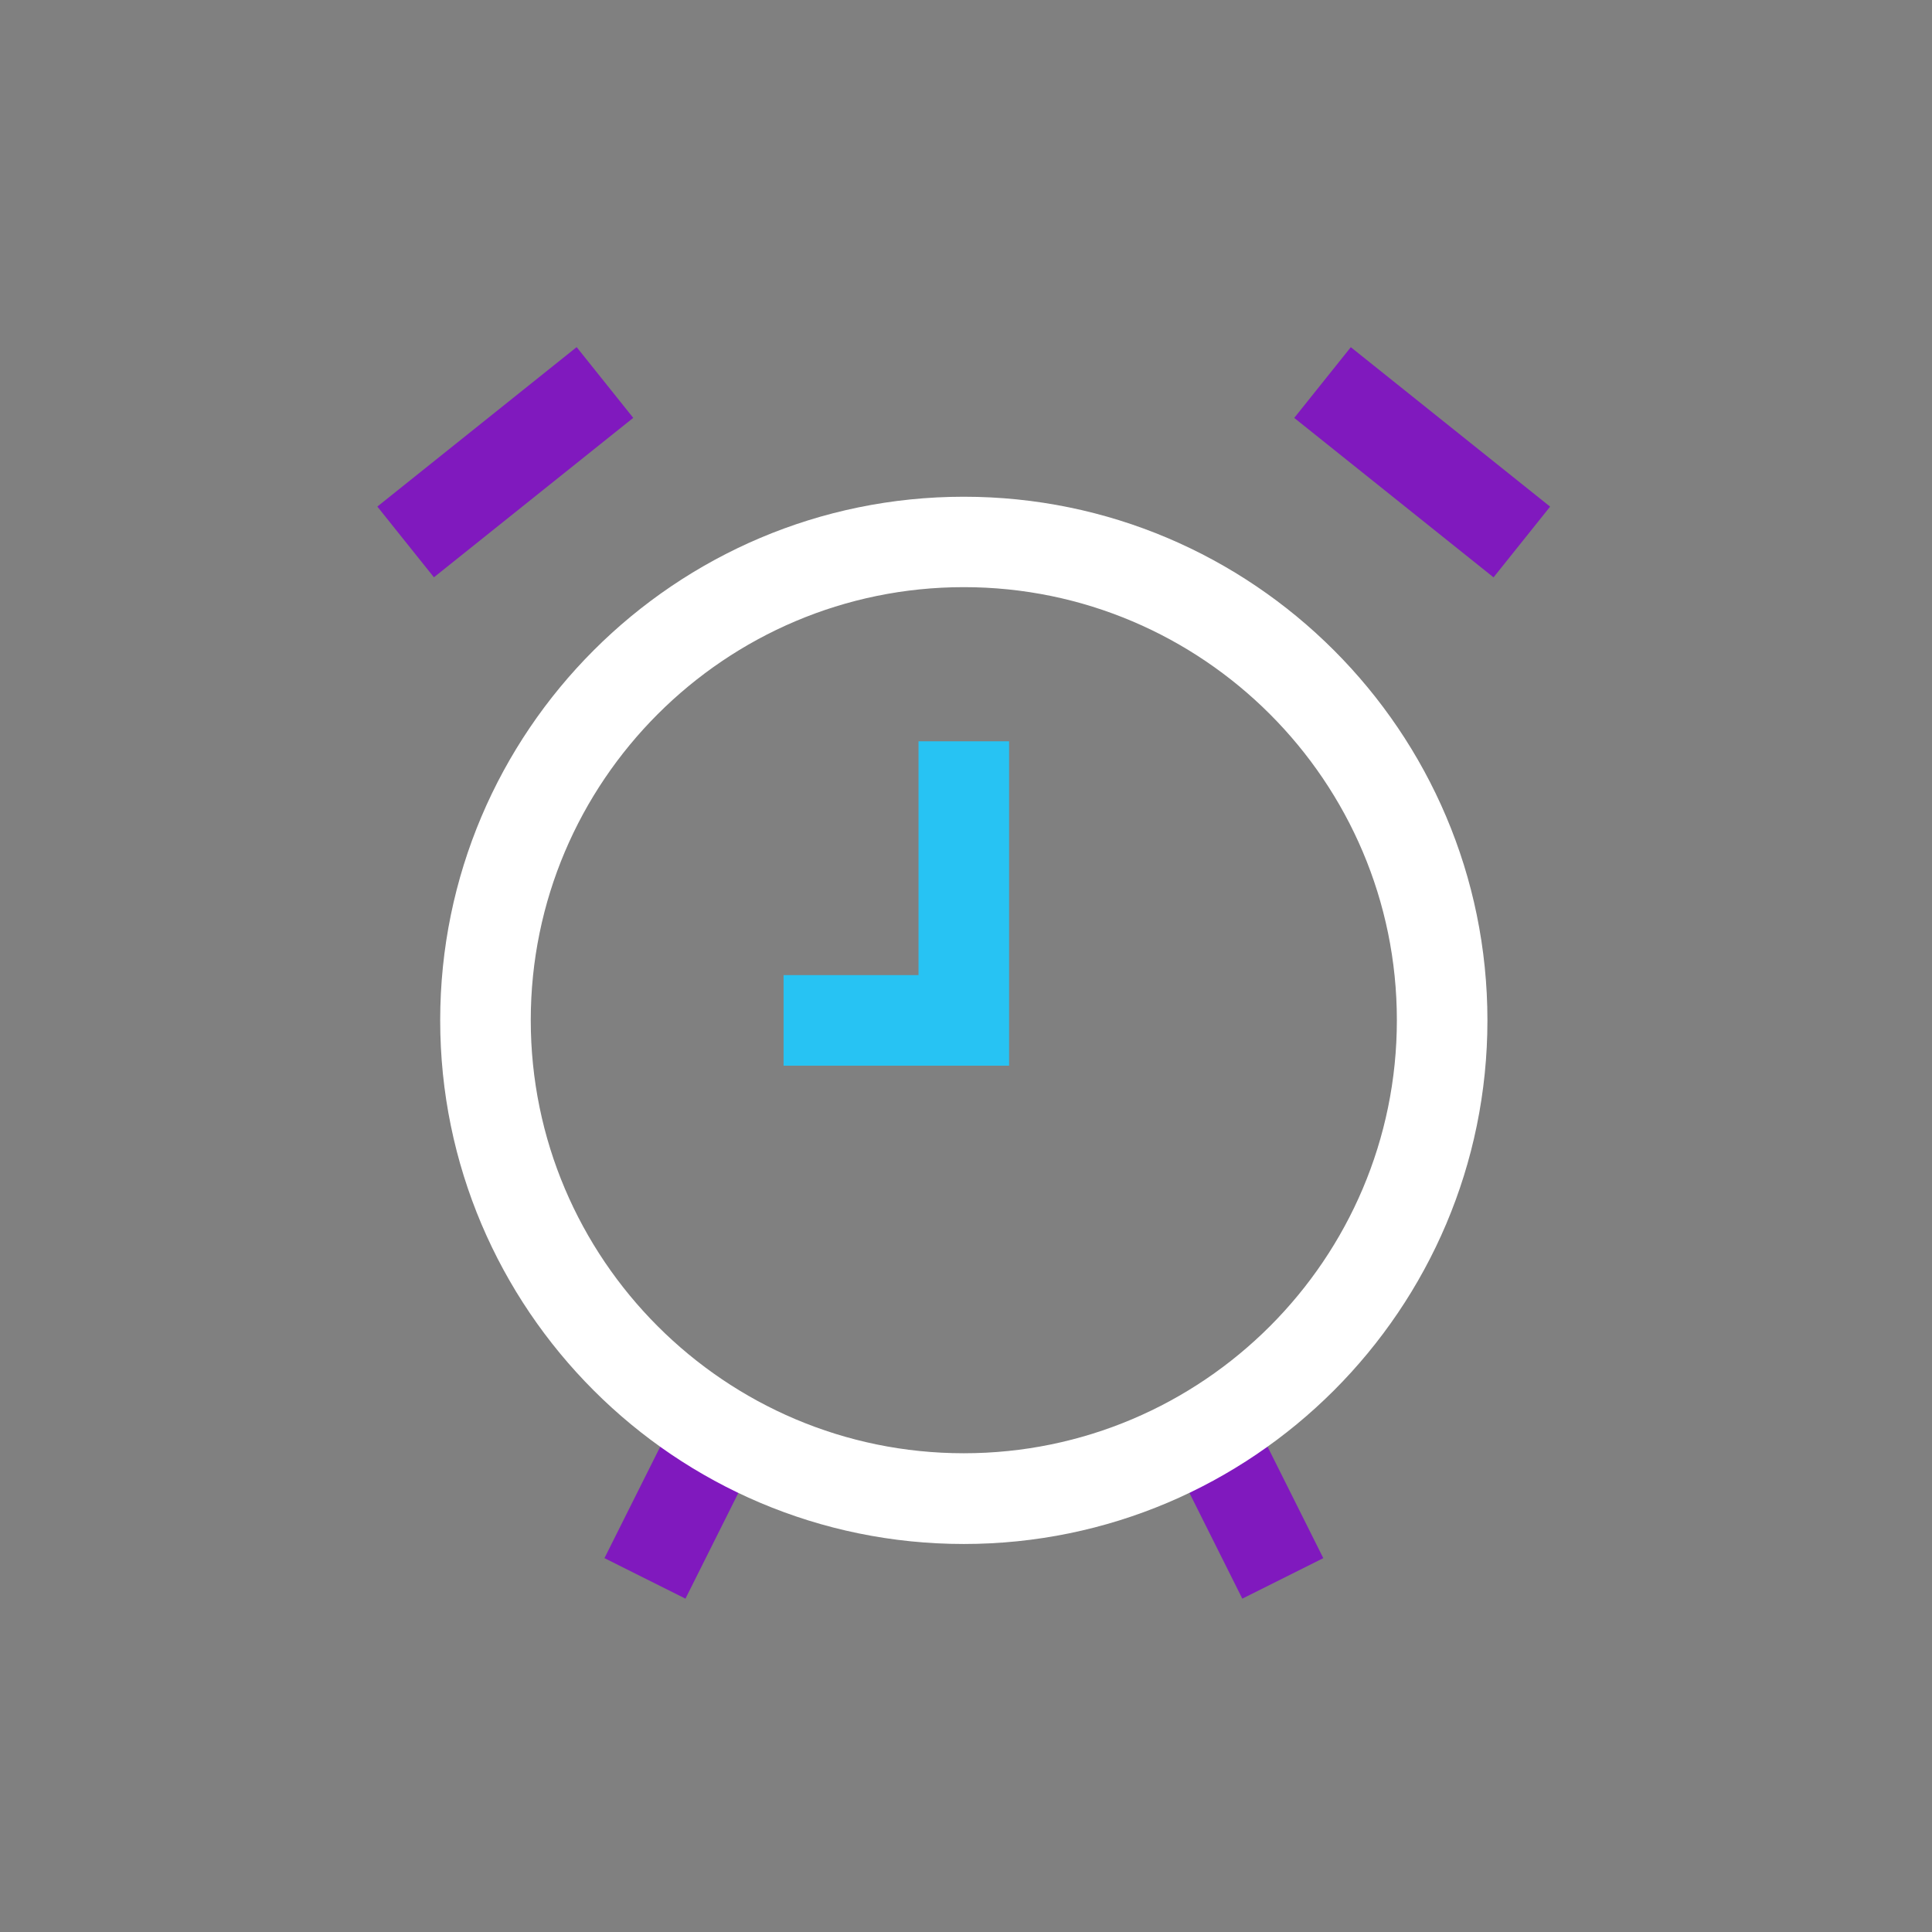<?xml version="1.0" encoding="UTF-8"?> <svg xmlns="http://www.w3.org/2000/svg" width="128" height="128" viewBox="0 0 128 128" fill="none"><rect x="0" y="0" width="128" height="128" fill="#808080" stroke="none"/><path d="M44.929 93.473L40.047 103.23L45.413 105.915L50.295 96.158L44.929 93.473Z" fill="#8019BE"></path><path d="M82.792 93.472L77.426 96.156L82.306 105.914L87.672 103.231L82.792 93.472Z" fill="#8019BE"></path><path d="M63.855 102.293C44.725 102.293 29.164 86.732 29.164 67.601C29.164 48.471 44.725 32.91 63.855 32.91C82.986 32.91 98.546 48.471 98.546 67.601C98.546 86.732 82.986 102.293 63.855 102.293ZM63.855 38.9C48.035 38.9 35.164 51.771 35.164 67.591C35.164 83.412 48.035 96.282 63.855 96.282C79.676 96.282 92.546 83.412 92.546 67.591C92.546 51.771 79.676 38.9 63.855 38.9Z" fill="white"></path><path d="M66.855 70.604H51.914V64.604H60.854V49.113H66.855V70.604Z" fill="#27C3F3"></path><path d="M38.205 22.998L25 33.562L28.748 38.248L41.953 27.684L38.205 22.998Z" fill="#8019BE"></path><path d="M89.494 23.002L85.746 27.688L98.951 38.252L102.699 33.566L89.494 23.002Z" fill="#8019BE"></path></svg> 